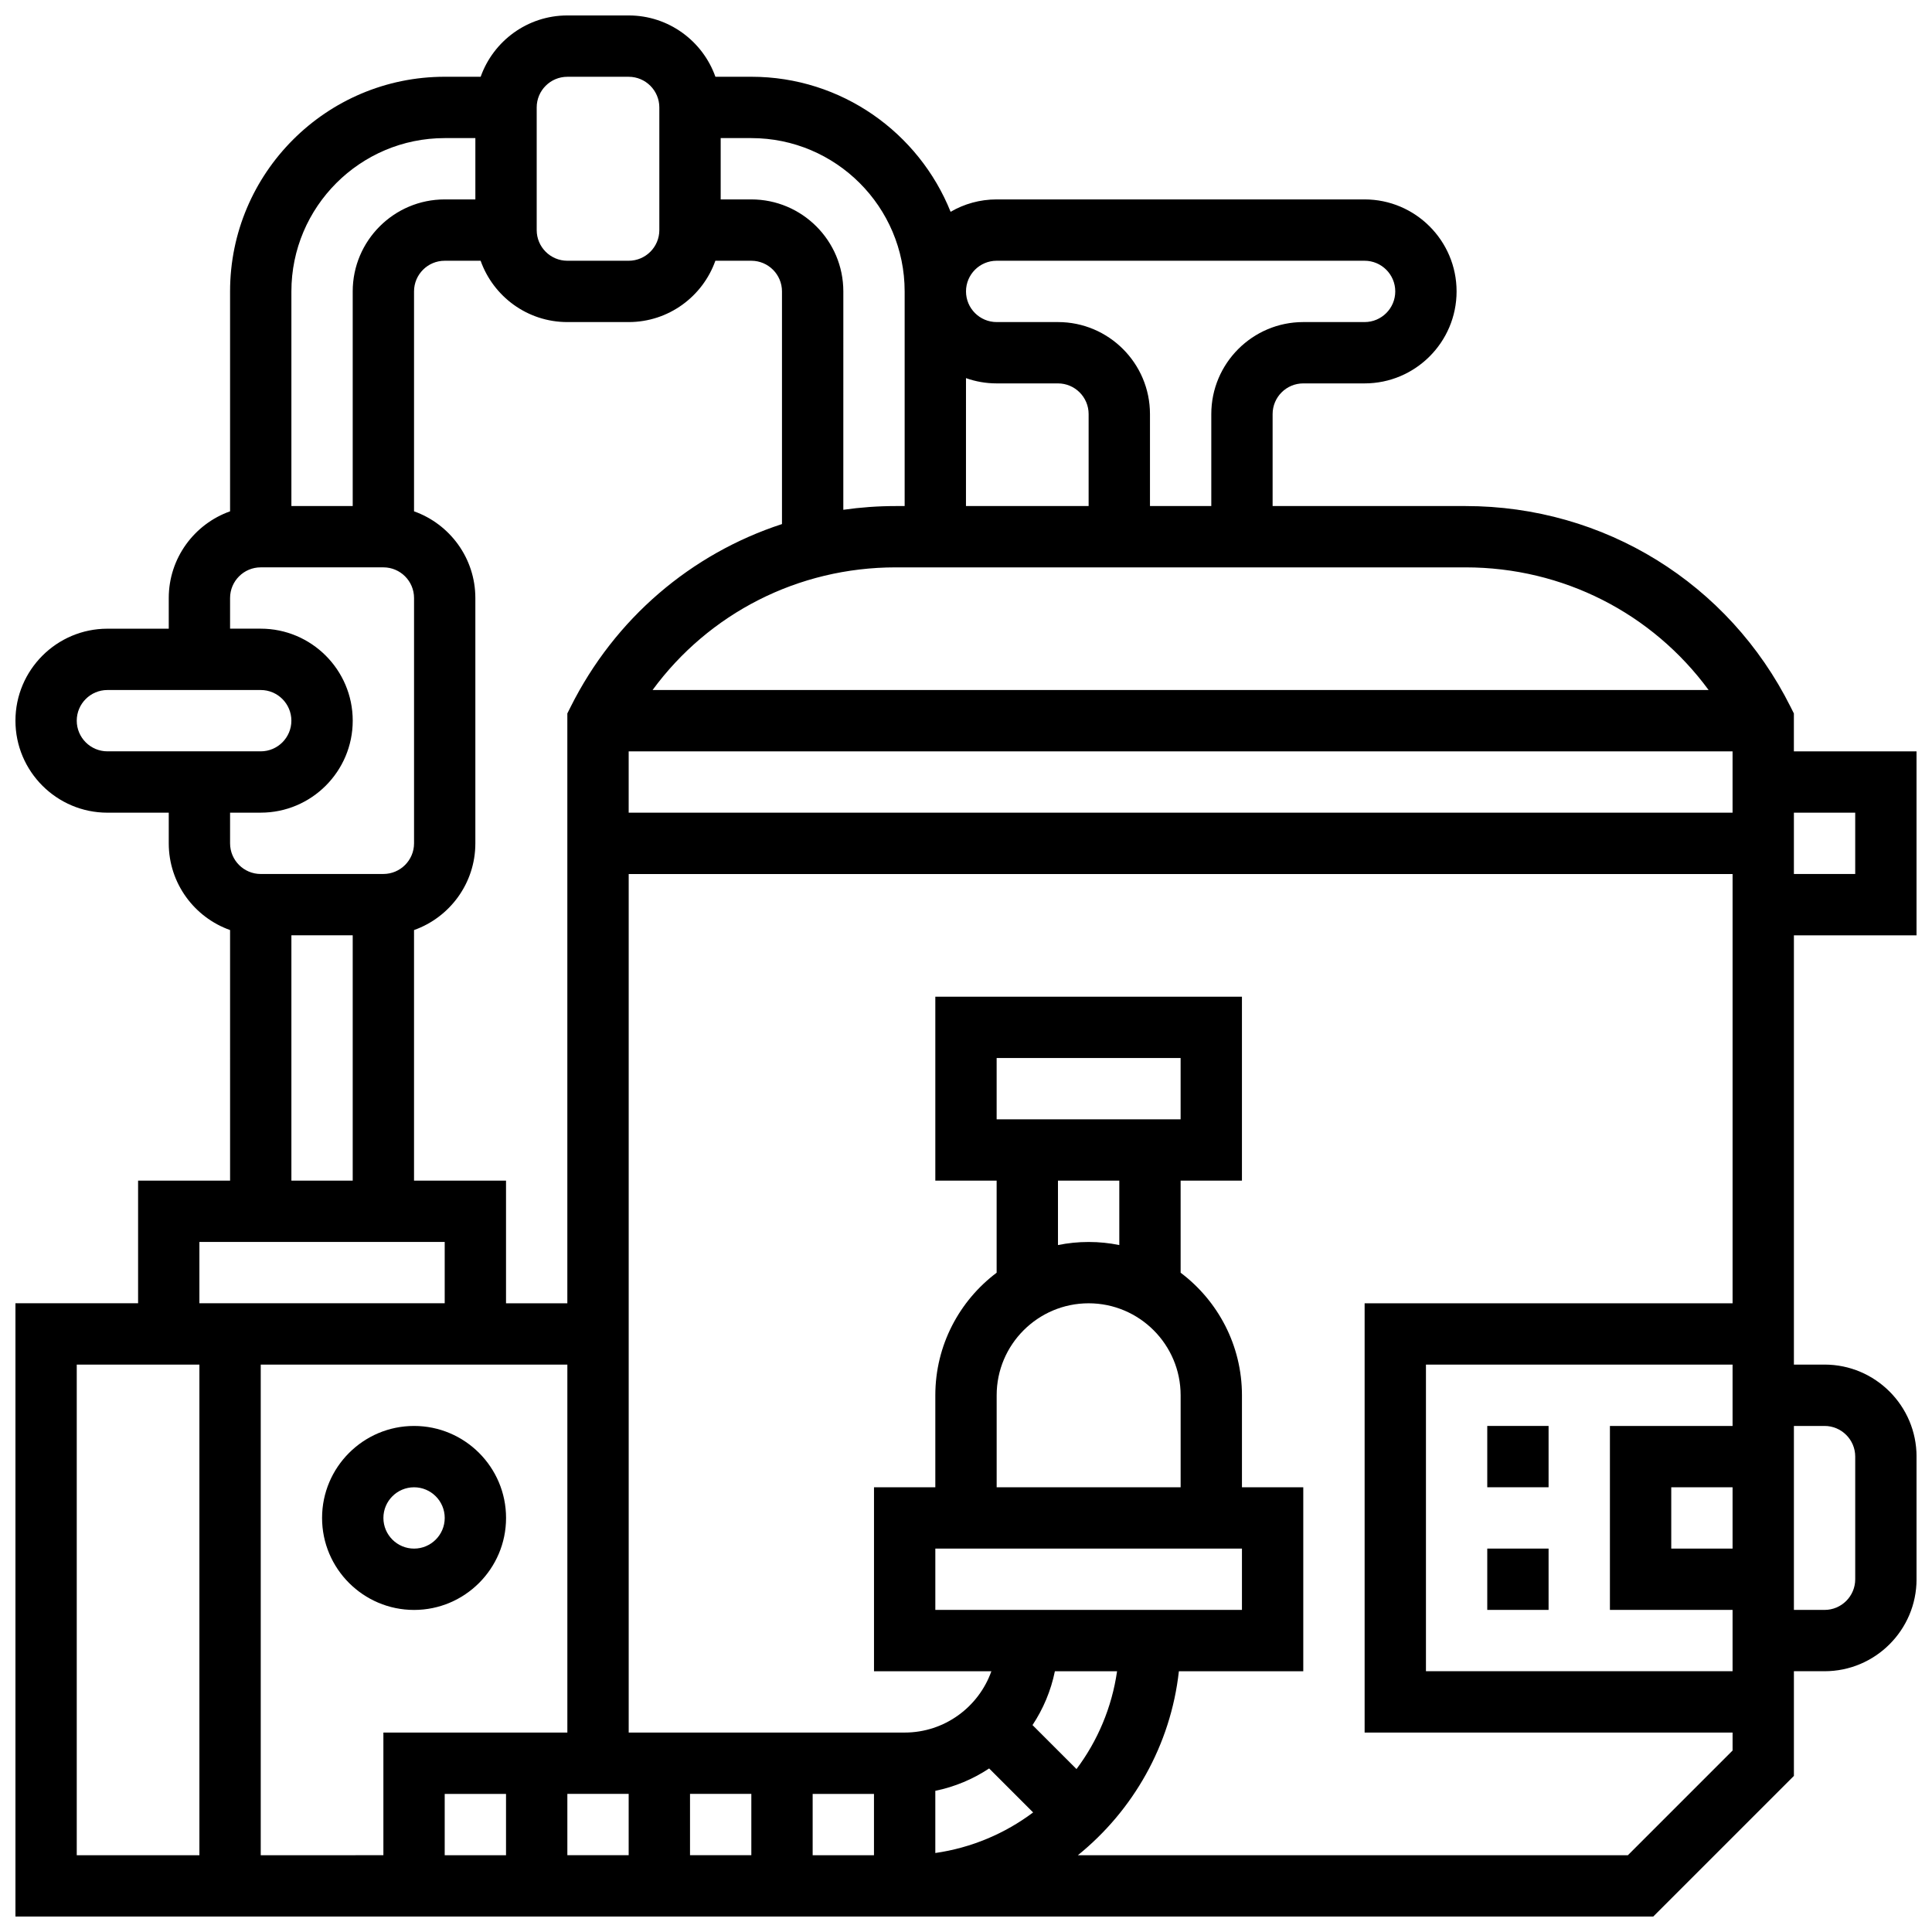 <?xml version="1.0" encoding="UTF-8"?>
<!-- Uploaded to: SVG Repo, www.svgrepo.com, Generator: SVG Repo Mixer Tools -->
<svg width="800px" height="800px" version="1.1" viewBox="144 144 512 512" xmlns="http://www.w3.org/2000/svg">
 <defs>
  <clipPath id="a">
   <path d="m148.09 148.09h503.81v503.81h-503.81z"/>
  </clipPath>
 </defs>
 <g clip-path="url(#a)">
  <path d="m651.9 391.87v-48.754h-32.504v-10.043l-0.859-1.715c-16.422-32.848-49.434-53.25-86.156-53.25h-51.125v-24.379c0-4.481 3.644-8.125 8.125-8.125h16.25c13.441 0 24.379-10.934 24.379-24.379 0-13.441-10.934-24.379-24.379-24.379h-97.512c-4.441 0-8.609 1.199-12.199 3.285-8.395-20.945-28.891-35.789-52.805-35.789h-9.523c-3.356-9.457-12.387-16.25-22.98-16.25h-16.25c-10.594 0-19.625 6.793-22.98 16.25h-9.527c-31.363 0-56.883 25.516-56.883 56.883v58.281c-9.457 3.356-16.25 12.387-16.25 22.98v8.125h-16.25c-13.441 0-24.379 10.934-24.379 24.379 0 13.441 10.934 24.379 24.379 24.379h16.25v8.125c0 10.594 6.793 19.625 16.25 22.98l0.004 66.402h-24.379v32.504h-32.504v162.52h434.04l37.27-37.266v-27.742h8.125c13.441 0 24.379-10.938 24.379-24.379v-32.504c0-13.441-10.938-24.379-24.379-24.379h-8.125v-113.76zm-16.25-32.504v16.25h-16.25v-16.25zm-292.54 260.03v16.25h-16.25v-16.25zm-89.387-228.92c9.457-3.356 16.25-12.387 16.25-22.98v-65.008c0-10.594-6.793-19.625-16.25-22.98v-58.281c0-4.481 3.644-8.125 8.125-8.125h9.523c3.356 9.457 12.387 16.25 22.98 16.25h16.25c10.594 0 19.625-6.793 22.98-16.25h9.527c4.481 0 8.125 3.644 8.125 8.125v61.656c-24.023 7.844-44.273 24.973-56.023 48.477l-0.859 1.711v156.31h-16.25v-32.504h-24.379zm56.883-47.359h292.54v16.25h-292.54zm286.2-16.254h-279.87c14.926-20.324 38.566-32.504 64.426-32.504h151.01c25.863 0 49.508 12.184 64.43 32.504zm-196.81-82.656c2.543 0.902 5.277 1.398 8.125 1.398h16.25c4.481 0 8.125 3.644 8.125 8.125v24.379h-32.504zm8.125-31.105h97.512c4.481 0 8.125 3.644 8.125 8.125 0 4.481-3.644 8.125-8.125 8.125h-16.25c-13.441 0-24.379 10.934-24.379 24.379v24.379h-16.25v-24.379c0-13.441-10.934-24.379-24.379-24.379h-16.25c-4.481 0-8.125-3.644-8.125-8.125-0.004-4.481 3.641-8.125 8.121-8.125zm-24.379 8.125v56.883h-2.371c-4.695 0-9.332 0.34-13.883 0.988l0.004-57.871c0-13.441-10.934-24.379-24.379-24.379h-8.125v-16.25h8.125c22.402 0 40.629 18.227 40.629 40.629zm-97.512-48.754c0-4.481 3.644-8.125 8.125-8.125h16.25c4.481 0 8.125 3.644 8.125 8.125v32.504c0 4.481-3.644 8.125-8.125 8.125h-16.25c-4.481 0-8.125-3.644-8.125-8.125zm-24.379 8.125h8.125v16.25h-8.125c-13.441 0-24.379 10.934-24.379 24.379v56.883h-16.25v-56.883c0-22.402 18.227-40.629 40.629-40.629zm-97.512 154.39c0-4.481 3.644-8.125 8.125-8.125h40.629c4.481 0 8.125 3.644 8.125 8.125 0 4.481-3.644 8.125-8.125 8.125h-40.625c-4.481 0-8.129-3.644-8.129-8.125zm48.758 24.375c13.441 0 24.379-10.934 24.379-24.379 0-13.441-10.934-24.379-24.379-24.379h-8.125v-8.125c0-4.481 3.644-8.125 8.125-8.125h32.504c4.481 0 8.125 3.644 8.125 8.125v65.008c0 4.481-3.644 8.125-8.125 8.125l-32.504 0.004c-4.481 0-8.125-3.644-8.125-8.125v-8.125zm8.125 32.504h16.25v65.008h-16.25zm-24.379 81.262h65.008v16.25h-65.008zm-32.504 32.504h32.504v130.02h-32.504zm48.758 130.02v-130.02h81.258v97.512h-48.754v32.504zm48.754 0v-16.25h16.25v16.25zm32.504-16.254h16.25v16.25h-16.25zm65.008 16.254v-16.25h16.25v16.25zm48.758-195.02v-16.25h48.754v16.25zm32.504 16.25v17.07c-2.625-0.535-5.344-0.816-8.125-0.816s-5.5 0.281-8.125 0.816l-0.004-17.07zm-8.125 32.504c13.441 0 24.379 10.938 24.379 24.379v24.379h-48.754v-24.379c-0.004-13.441 10.934-24.379 24.375-24.379zm40.629 65.008v16.25h-81.258v-16.25zm-33.094 32.504c-1.383 9.621-5.172 18.477-10.754 25.922l-11.656-11.656c2.828-4.262 4.875-9.082 5.93-14.262zm-33.902 25.758 11.656 11.656c-7.445 5.582-16.301 9.371-25.922 10.754v-16.48c5.18-1.055 10.004-3.106 14.266-5.93zm169.27 23h-145.76c14.609-11.812 24.594-29.121 26.773-48.754l32.965-0.004v-48.754h-16.25v-24.379c0-13.262-6.391-25.062-16.25-32.48l-0.004-24.402h16.25v-48.754h-81.258v48.754h16.25v24.398c-9.863 7.422-16.25 19.219-16.25 32.48v24.379h-16.25v48.754h31.105c-3.356 9.457-12.387 16.25-22.98 16.25h-73.133v-227.52h292.54v113.76h-97.512v113.76h97.512v4.762zm27.746-81.262h-16.25v-16.25h16.25zm0-32.504h-32.504v48.754h32.504v16.25h-81.258v-81.258h81.258zm24.379 0c4.481 0 8.125 3.644 8.125 8.125v32.504c0 4.481-3.644 8.125-8.125 8.125h-8.125v-48.754z"/>
 </g>
 <path d="m538.14 521.89h16.25v16.25h-16.25z"/>
 <path d="m538.14 554.39h16.25v16.25h-16.25z"/>
 <path d="m278.11 546.27c0-13.441-10.934-24.379-24.379-24.379-13.441 0-24.379 10.934-24.379 24.379 0 13.441 10.934 24.379 24.379 24.379 13.441 0 24.379-10.938 24.379-24.379zm-32.504 0c0-4.481 3.644-8.125 8.125-8.125s8.125 3.644 8.125 8.125-3.644 8.125-8.125 8.125-8.125-3.644-8.125-8.125z"/>
</svg>